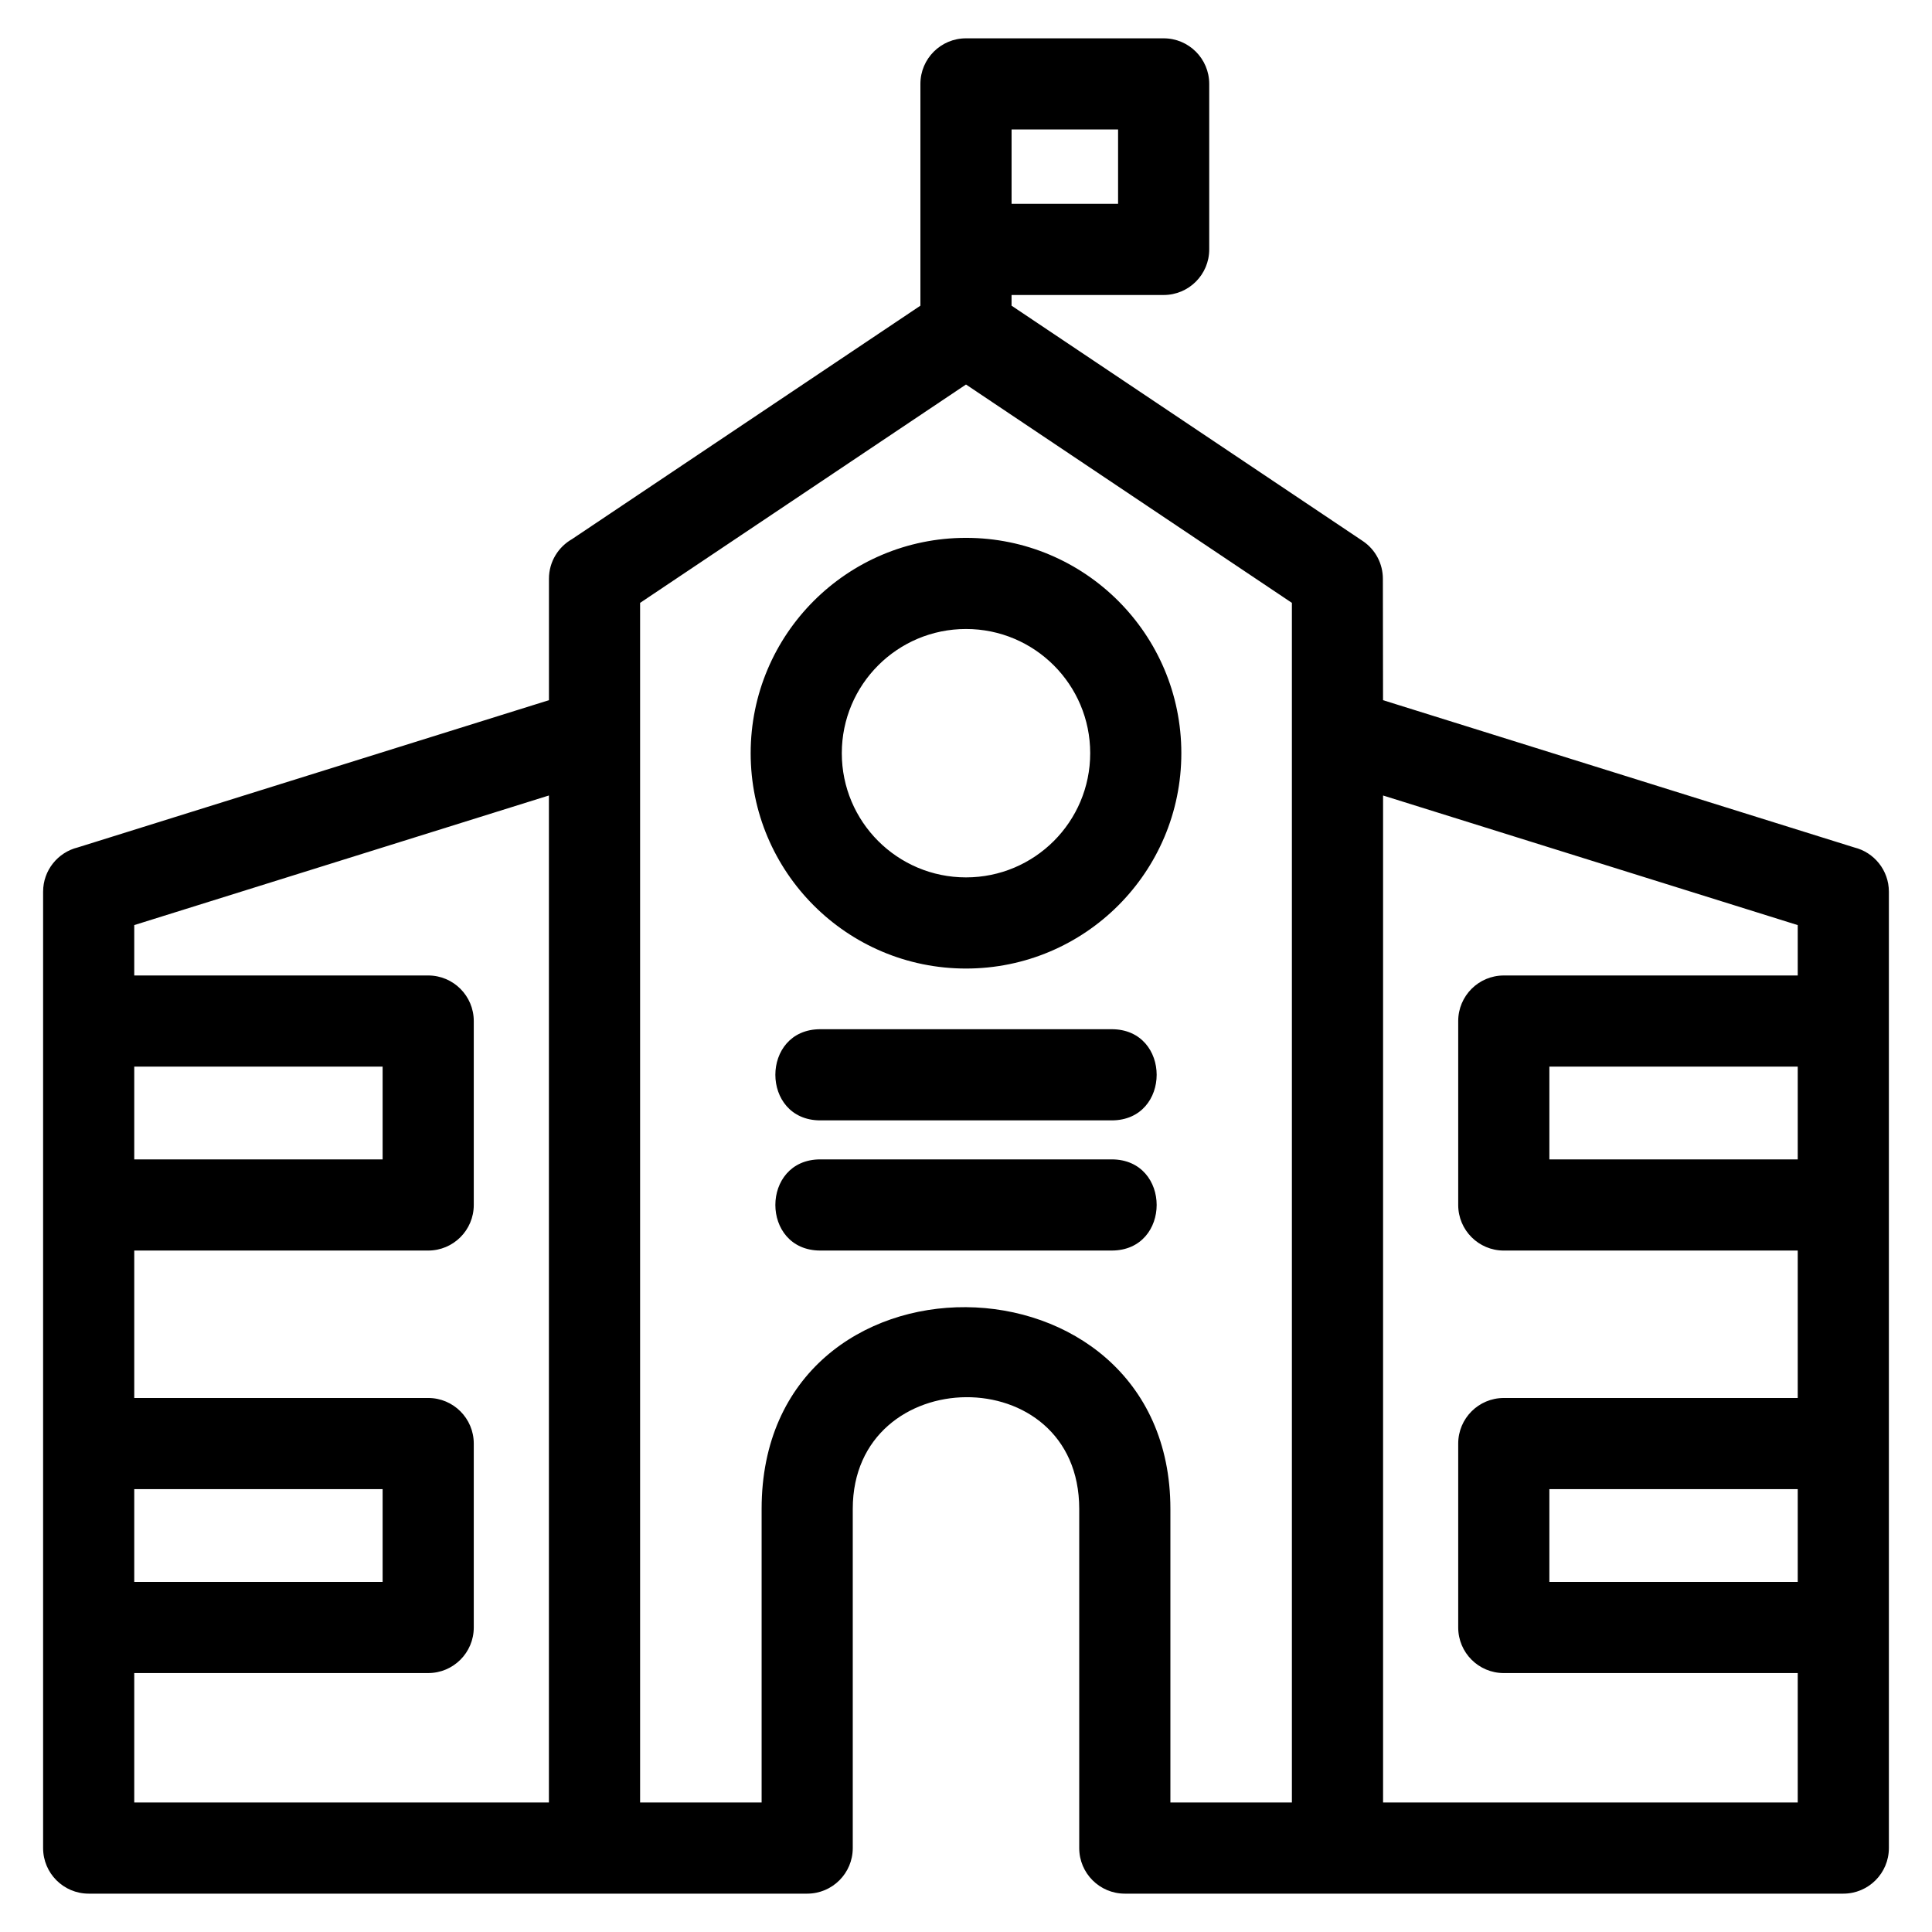 <?xml version="1.0" encoding="UTF-8"?>
<!-- Uploaded to: ICON Repo, www.iconrepo.com, Generator: ICON Repo Mixer Tools -->
<svg fill="#000000" width="800px" height="800px" version="1.1" viewBox="144 144 512 512" xmlns="http://www.w3.org/2000/svg">
 <path d="m295.67 286.82 92.246-61.812v-58.773c0-6.672 5.41-12.078 12.078-12.078h52.383c6.672 0 12.078 5.41 12.078 12.078v43.867c0 6.664-5.41 12.074-12.078 12.074h-40.305v2.832l93.066 62.363c3.465 2.32 5.336 6.125 5.336 10.004l0.043 32.18 124.87 39.023c5.273 1.297 9.184 6.059 9.184 11.73v253.45c0 6.672-5.41 12.078-12.078 12.078h-190.41c-6.672 0-12.078-5.41-12.078-12.078v-89.879c0-39.918-60.016-39.031-60.016 0v89.879c0 6.672-5.41 12.078-12.078 12.078h-190.41c-6.672 0-12.078-5.41-12.078-12.078v-253.45c0-5.672 3.91-10.43 9.184-11.73l124.87-39.023v-32.18c0-4.535 2.504-8.484 6.199-10.551zm246.85 115.69h77.898v-13.348l-109.89-34.348v266.86h109.89v-34.293h-77.898c-6.672 0-12.078-5.41-12.078-12.078v-48.742c0-6.672 5.41-12.078 12.078-12.078h77.898v-39.07h-77.898c-6.672 0-12.078-5.41-12.078-12.078v-48.742c0-6.672 5.41-12.078 12.078-12.078zm77.898 24.16h-65.82v24.582h65.82zm0 111.97h-65.82v24.582h65.82zm-440.84-136.13h77.898c6.672 0 12.078 5.41 12.078 12.078v48.742c0 6.672-5.41 12.078-12.078 12.078h-77.898v39.07h77.898c6.672 0 12.078 5.41 12.078 12.078v48.742c0 6.672-5.41 12.078-12.078 12.078h-77.898v34.293h109.89v-266.86l-109.89 34.348zm65.82 24.16h-65.82v24.582h65.82zm0 111.97h-65.82v24.582h65.82zm116.01-97.727c-15.906 0-15.906-24.16 0-24.16h77.191c15.906 0 15.906 24.16 0 24.16zm0 34.496c-15.906 0-15.906-24.16 0-24.16h77.191c15.906 0 15.906 24.16 0 24.16zm38.594-188.87c31.516 0 57.066 25.551 57.066 57.066 0 31.52-25.551 57.07-57.066 57.07s-57.066-25.551-57.066-57.07c0-31.516 25.551-57.066 57.066-57.066zm0 24.152c-18.18 0-32.914 14.738-32.914 32.914 0 18.18 14.734 32.914 32.914 32.914s32.914-14.734 32.914-32.914c0-18.172-14.734-32.914-32.914-32.914zm12.078-112.67h28.223v-19.707h-28.223zm-12.078 47.879-86.367 57.867v317.91h32.203v-77.797c0-72.066 108.33-70.508 108.33 0v77.797h32.199v-317.91l-86.367-57.867z"/>
</svg>